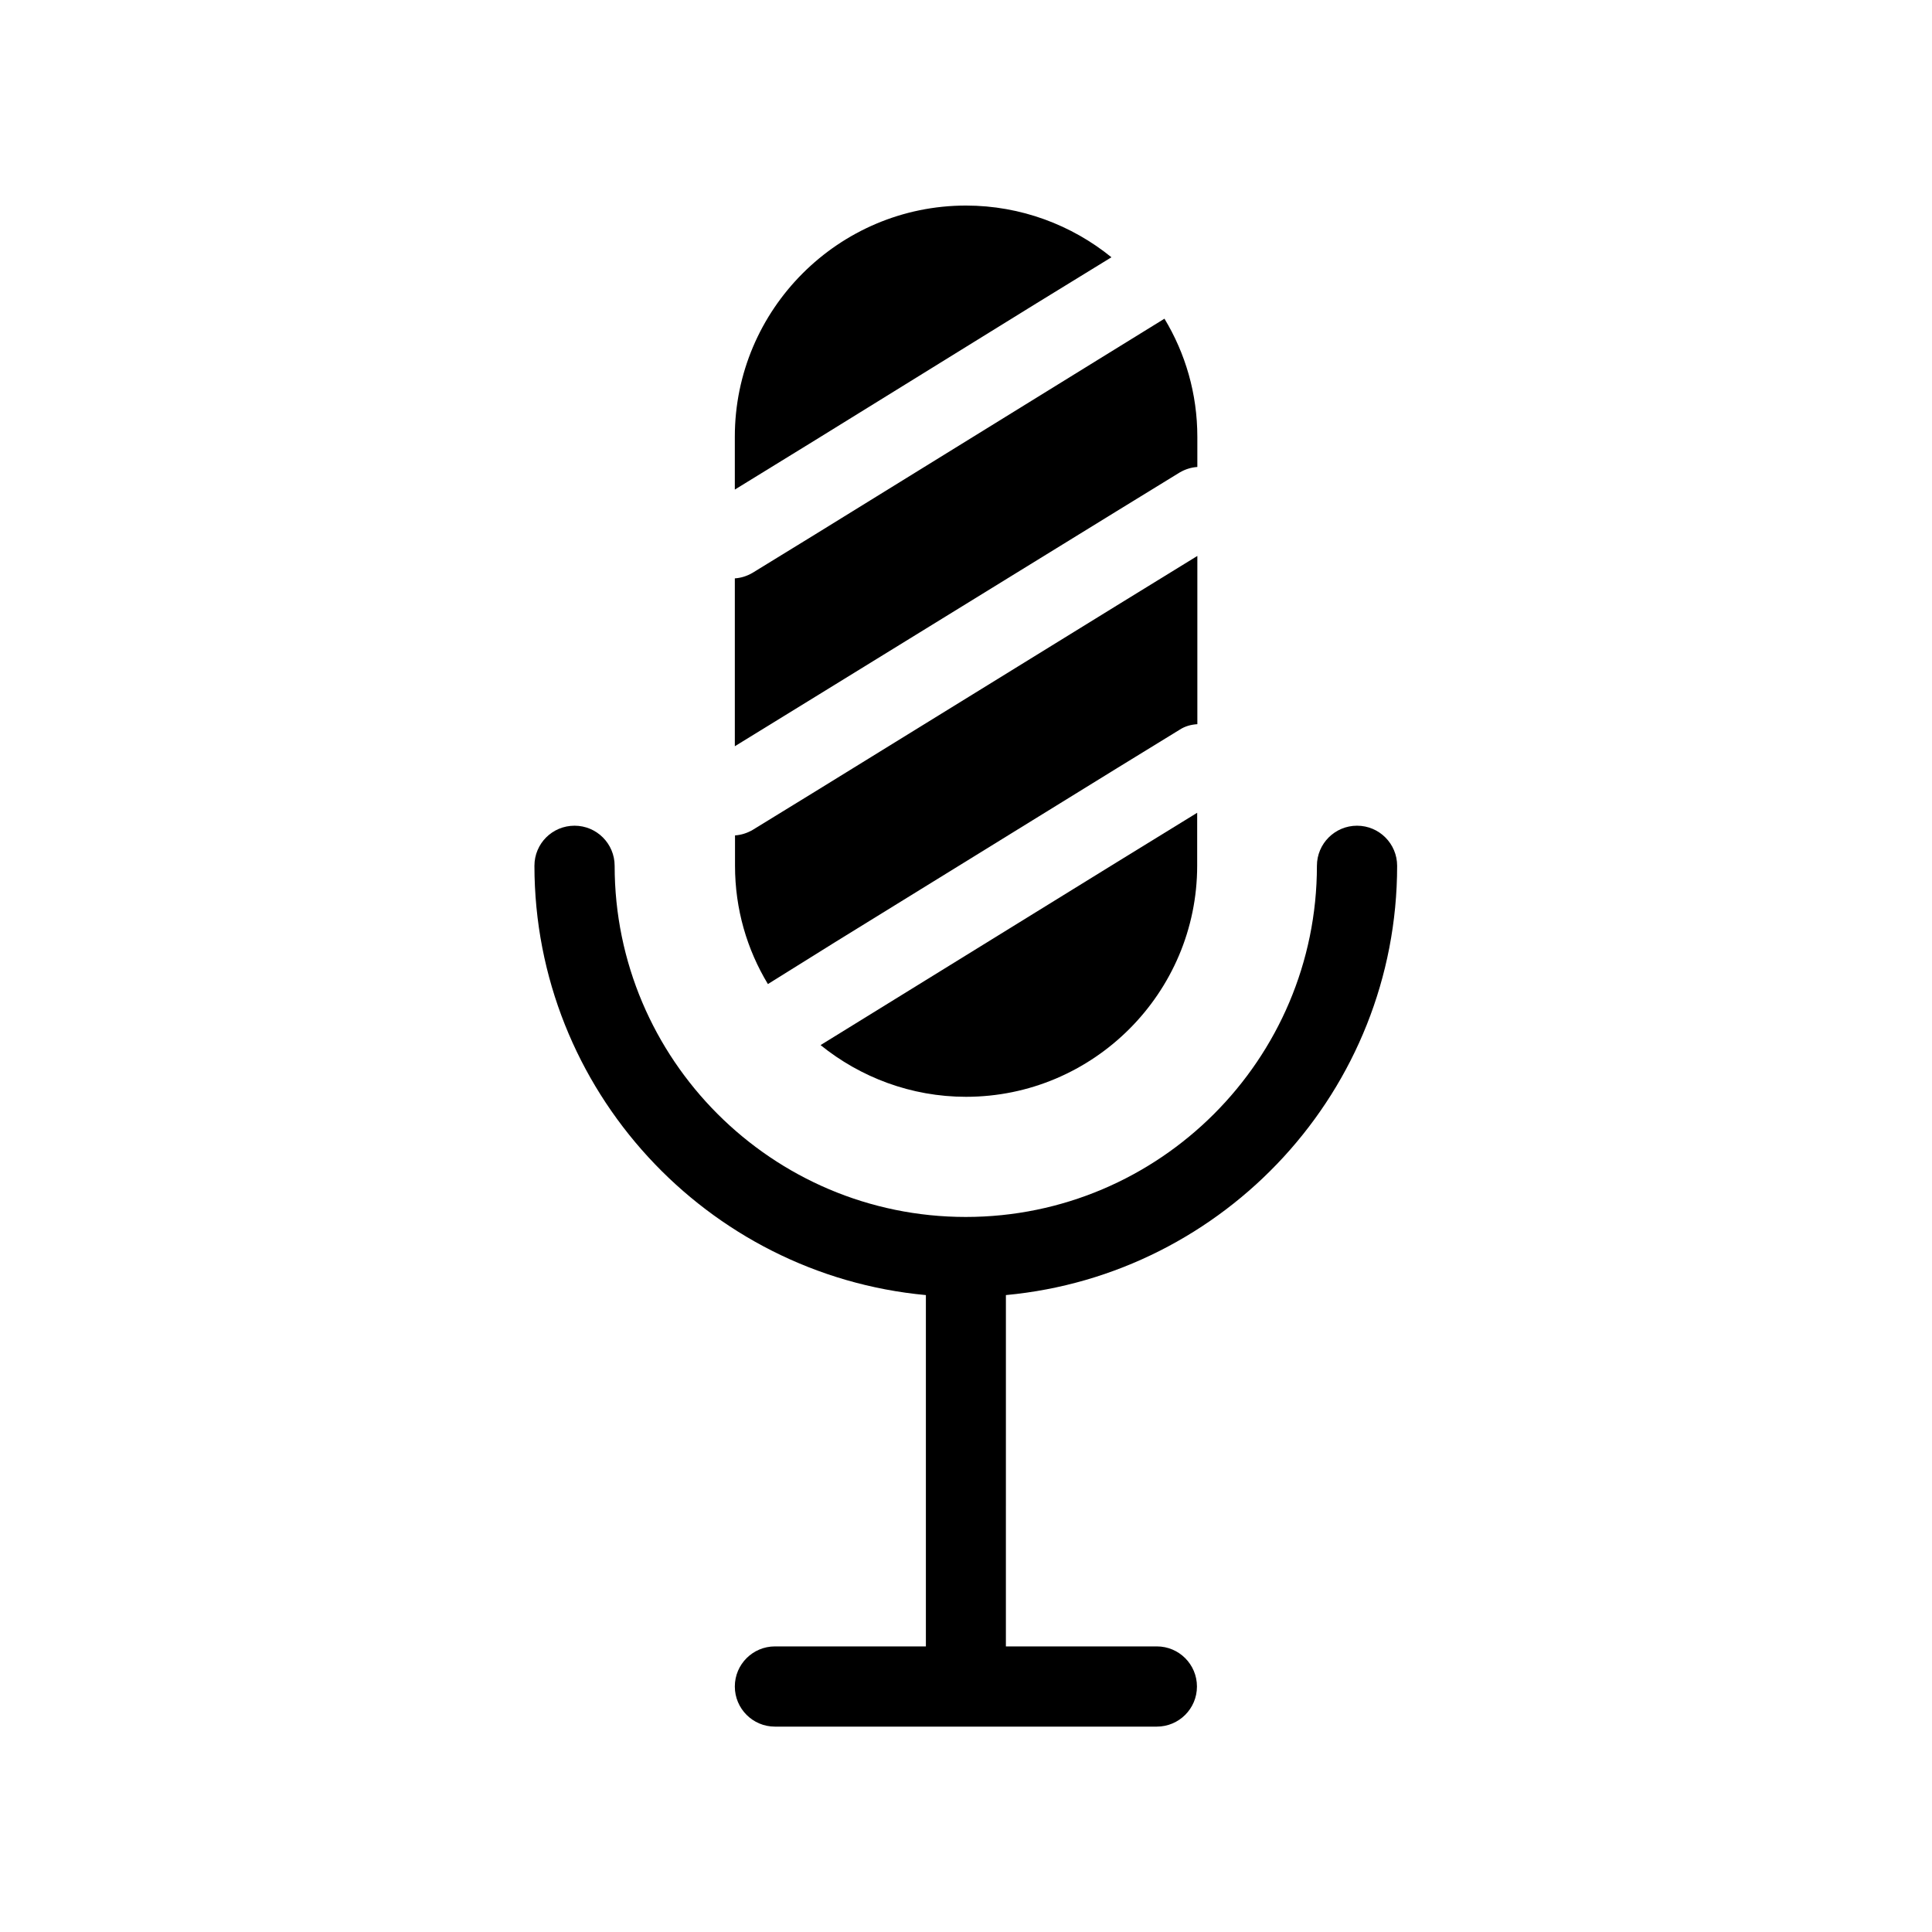 <?xml version="1.0" encoding="UTF-8"?>
<!-- Uploaded to: ICON Repo, www.svgrepo.com, Generator: ICON Repo Mixer Tools -->
<svg fill="#000000" width="800px" height="800px" version="1.1" viewBox="144 144 512 512" xmlns="http://www.w3.org/2000/svg">
 <g>
  <path d="m389.37 487.21v93.105h-40.004c-5.844 0-10.629 4.734-10.629 10.629 0 5.844 4.734 10.629 10.629 10.629h101.21c5.844 0 10.629-4.734 10.629-10.629 0-5.844-4.734-10.629-10.629-10.629h-40.004l0.004-93.105c58.039-5.391 103.68-54.312 103.68-113.76 0-5.844-4.734-10.629-10.629-10.629-5.844 0-10.629 4.734-10.629 10.629 0 51.34-41.766 93.055-93.055 93.055-51.34 0-93.055-41.766-93.055-93.055 0-5.844-4.734-10.629-10.629-10.629s-10.629 4.734-10.629 10.629c0.047 59.402 45.691 108.37 103.73 113.76z"/>
  <path d="m381.21 408.77-19.75 12.191c10.531 8.516 23.98 13.703 38.543 13.703 33.754 0 61.262-27.508 61.262-61.262v-14.008l-21.211 13.047z"/>
  <path d="m365.44 393.6 74.613-46.047 16.574-10.176c1.461-0.957 3.074-1.359 4.684-1.461v-44.586l-21.211 13.047-80.055 49.375-16.574 10.176c-1.461 0.855-3.074 1.359-4.684 1.461v8.062c0 11.488 3.176 22.168 8.715 31.336z"/>
  <path d="m440.05 279.39 16.574-10.176c1.461-0.855 3.074-1.359 4.684-1.461v-7.961c0-11.488-3.176-22.168-8.715-31.336l-18.035 11.133-74.562 46.047-16.574 10.176c-1.461 0.855-3.074 1.359-4.684 1.461v44.488l21.211-13.047z"/>
  <path d="m418.69 224.37 19.852-12.191c-10.48-8.516-23.984-13.703-38.543-13.703-33.754 0-61.262 27.508-61.262 61.262v14.008l21.211-13.047z"/>
 </g>
</svg>